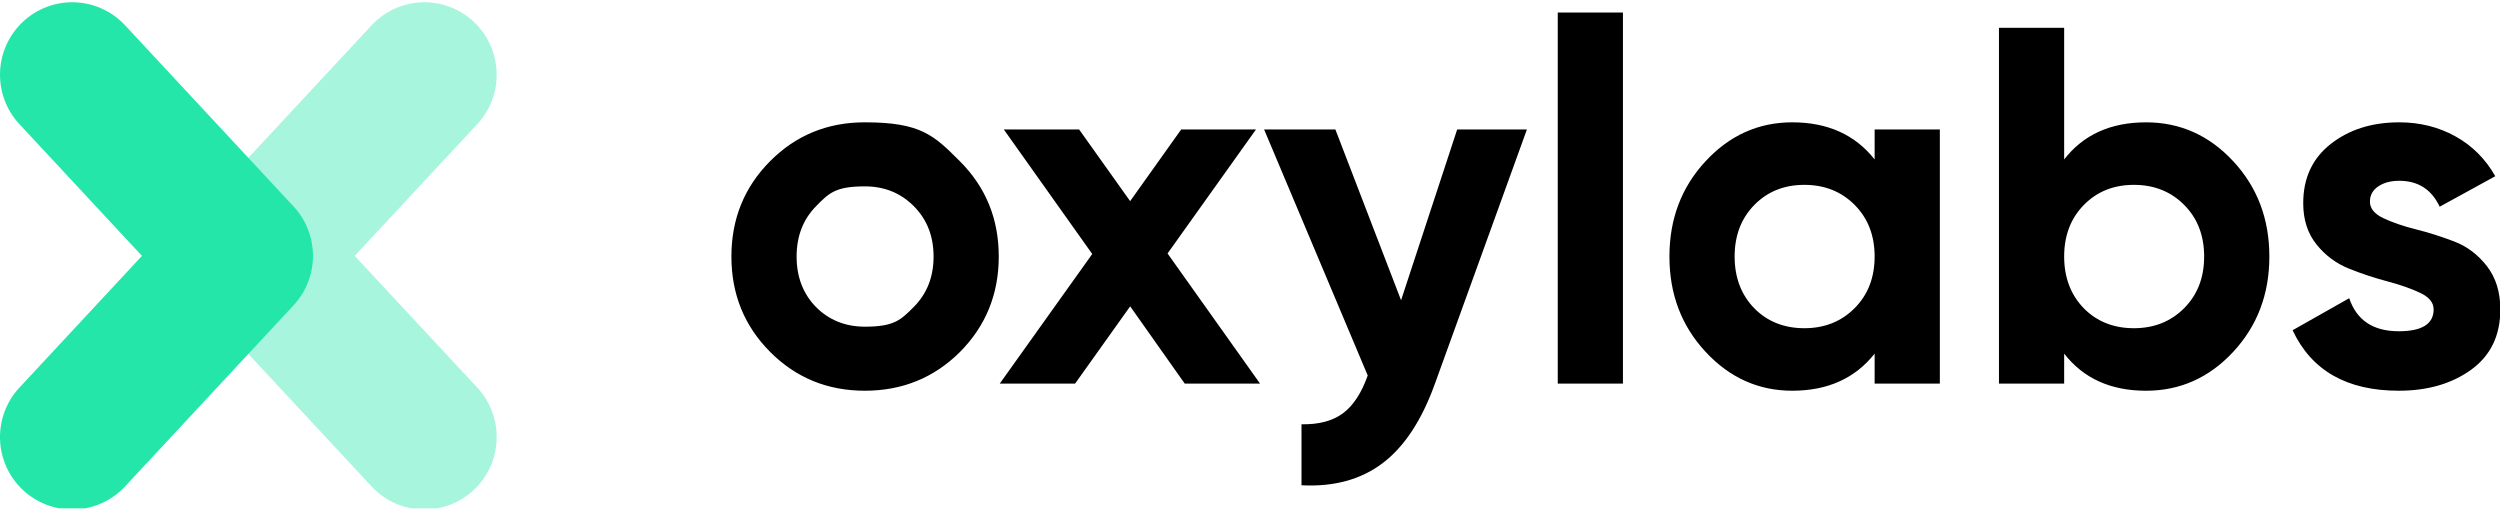 <?xml version="1.0" encoding="UTF-8"?> <svg xmlns="http://www.w3.org/2000/svg" width="897" height="183" viewBox="0 0 897 183" fill="none"><g clip-path="url(#clip0_188_25)"><path fill-rule="evenodd" clip-rule="evenodd" d="M50.933 91.81L6.972 44.55C4.659 42.069 2.854 39.153 1.659 35.969C0.465 32.784 -0.095 29.394 0.012 25.991C0.119 22.589 0.89 19.241 2.281 16.139C3.672 13.037 5.656 10.241 8.12 7.912L8.232 7.804C13.265 3.097 19.942 0.589 26.804 0.825C33.667 1.061 40.158 4.023 44.86 9.065L105.324 74.073C109.799 78.879 112.29 85.222 112.29 91.812C112.29 98.402 109.799 104.744 105.324 109.55L44.86 174.55C40.158 179.592 33.668 182.555 26.805 182.792C19.942 183.029 13.266 180.521 8.232 175.816C5.745 173.492 3.738 170.696 2.327 167.588C0.916 164.48 0.13 161.122 0.013 157.707C-0.104 154.291 0.45 150.886 1.645 147.687C2.839 144.489 4.649 141.56 6.972 139.069L50.933 91.81Z" fill="#23E6A8"></path><path fill-rule="evenodd" clip-rule="evenodd" d="M127.268 91.81L171.238 44.55C173.551 42.069 175.356 39.152 176.55 35.968C177.744 32.783 178.303 29.393 178.196 25.991C178.089 22.588 177.318 19.24 175.926 16.138C174.534 13.036 172.55 10.241 170.085 7.912L169.974 7.804C164.94 3.096 158.263 0.586 151.399 0.823C144.536 1.059 138.044 4.022 133.341 9.065L72.881 74.073C68.403 78.878 65.911 85.221 65.911 91.812C65.911 98.403 68.403 104.746 72.881 109.55L133.341 174.55C138.043 179.594 144.535 182.557 151.398 182.794C158.262 183.032 164.94 180.523 169.974 175.816C172.451 173.501 174.451 170.717 175.861 167.624C177.27 164.53 178.061 161.187 178.187 157.785C178.314 154.384 177.774 150.99 176.599 147.799C175.423 144.608 173.635 141.681 171.337 139.186L171.238 139.069L127.268 91.81Z" fill="#23E6A8" fill-opacity="0.4"></path><path fill-rule="evenodd" clip-rule="evenodd" d="M850.332 72.349C850.332 74.775 851.935 76.751 855.141 78.277C858.341 79.796 862.237 81.132 866.831 82.285C871.509 83.465 876.112 84.926 880.616 86.662C885.209 88.424 889.109 91.373 892.315 95.51C895.515 99.641 897.116 104.808 897.119 111.011C897.119 120.371 893.644 127.576 886.693 132.625C879.74 137.669 871.066 140.191 860.672 140.191C842.051 140.194 829.357 132.96 822.59 118.49L842.9 106.998C845.555 114.902 851.479 118.854 860.672 118.854C869.016 118.854 873.188 116.24 873.188 111.011C873.188 108.581 871.584 106.605 868.375 105.083C865.172 103.566 861.274 102.198 856.68 100.979C851.999 99.74 847.395 98.218 842.895 96.42C838.316 94.606 834.287 91.619 831.205 87.754C827.997 83.81 826.394 78.856 826.397 72.89C826.397 63.894 829.69 56.814 836.276 51.648C842.868 46.477 851.06 43.892 860.852 43.892C868.227 43.892 874.937 45.564 880.981 48.91C887.026 52.255 891.8 57.027 895.304 63.227L875.356 74.169C872.454 67.969 867.619 64.869 860.852 64.869C857.83 64.869 855.321 65.537 853.326 66.871C851.33 68.209 850.332 70.035 850.332 72.349ZM747.692 110.642C752.408 115.389 758.393 117.762 765.644 117.762C772.896 117.762 778.912 115.36 783.691 110.556C788.466 105.754 790.851 99.584 790.848 92.044C790.848 84.504 788.463 78.332 783.691 73.527C778.917 68.726 772.902 66.325 765.644 66.325C758.393 66.325 752.408 68.727 747.692 73.532C742.978 78.333 740.621 84.504 740.621 92.044C740.621 99.584 742.978 105.783 747.692 110.642ZM769.997 43.896C782.212 43.893 792.639 48.544 801.278 57.849C809.924 67.151 814.246 78.55 814.246 92.044C814.246 105.541 809.924 116.94 801.278 126.242C792.636 135.545 782.209 140.196 769.997 140.196C757.306 140.196 747.514 135.757 740.621 126.879V137.643H717.227V9.97H740.621V57.204C747.514 48.329 757.306 43.893 769.997 43.896ZM629.46 110.642C634.174 115.389 640.158 117.762 647.412 117.762C654.664 117.762 660.677 115.36 665.451 110.556C670.228 105.754 672.617 99.584 672.617 92.044C672.617 84.504 670.229 78.332 665.455 73.527C660.678 68.726 654.664 66.325 647.412 66.325C640.161 66.325 634.177 68.727 629.46 73.532C624.743 78.333 622.385 84.504 622.385 92.044C622.385 99.584 624.743 105.783 629.46 110.642ZM672.617 46.448H696.014V137.643H672.617V126.879C665.606 135.754 655.754 140.191 643.06 140.191C630.968 140.191 620.602 135.54 611.963 126.238C603.315 116.939 598.991 105.542 598.991 92.048C598.991 78.551 603.314 67.15 611.959 57.845C620.601 48.543 630.967 43.892 643.055 43.892C655.752 43.892 665.606 48.33 672.617 57.208V46.448ZM558.922 137.639H582.312V4.497H558.922V137.639ZM522.837 46.448H547.86L514.858 137.643C510.141 150.776 503.883 160.289 496.084 166.183C488.29 172.076 478.589 174.719 466.979 174.113V152.229C473.267 152.348 478.253 151.012 481.938 148.221C485.625 145.425 488.559 140.924 490.738 134.718L453.559 46.448H479.134L502.703 107.73L522.837 46.448ZM452.11 137.643H425.086L405.508 109.914L385.74 137.643H358.708L391.895 91.134L360.162 46.448H387.181L405.499 72.167L423.813 46.448H450.652L418.919 90.943L452.106 137.639L452.11 137.643ZM292.713 110.101C297.427 114.838 303.29 117.209 310.304 117.212C320.824 117.216 323.177 114.837 327.895 110.101C332.609 105.36 334.966 99.341 334.966 92.044C334.966 84.752 332.608 78.733 327.891 73.987C323.174 69.24 317.31 66.868 310.3 66.871C299.784 66.871 297.457 69.246 292.803 73.987C288.146 78.73 285.82 84.749 285.822 92.044C285.822 99.341 288.119 105.359 292.713 110.096V110.101ZM344.394 126.333C335.084 135.572 323.719 140.191 310.3 140.191C296.88 140.191 285.547 135.54 276.3 126.238C267.053 116.936 262.429 105.539 262.429 92.048C262.429 78.551 267.053 67.15 276.3 57.845C285.547 48.54 296.88 43.889 310.3 43.892C330.429 43.892 335.082 48.541 344.394 57.845C353.705 67.147 358.358 78.547 358.355 92.044C358.353 105.541 353.699 116.973 344.394 126.333Z" fill="black"></path></g><defs><clipPath id="clip0_188_25"><rect width="897" height="182" fill="white" transform="translate(0 0.397)"></rect></clipPath></defs></svg> 
